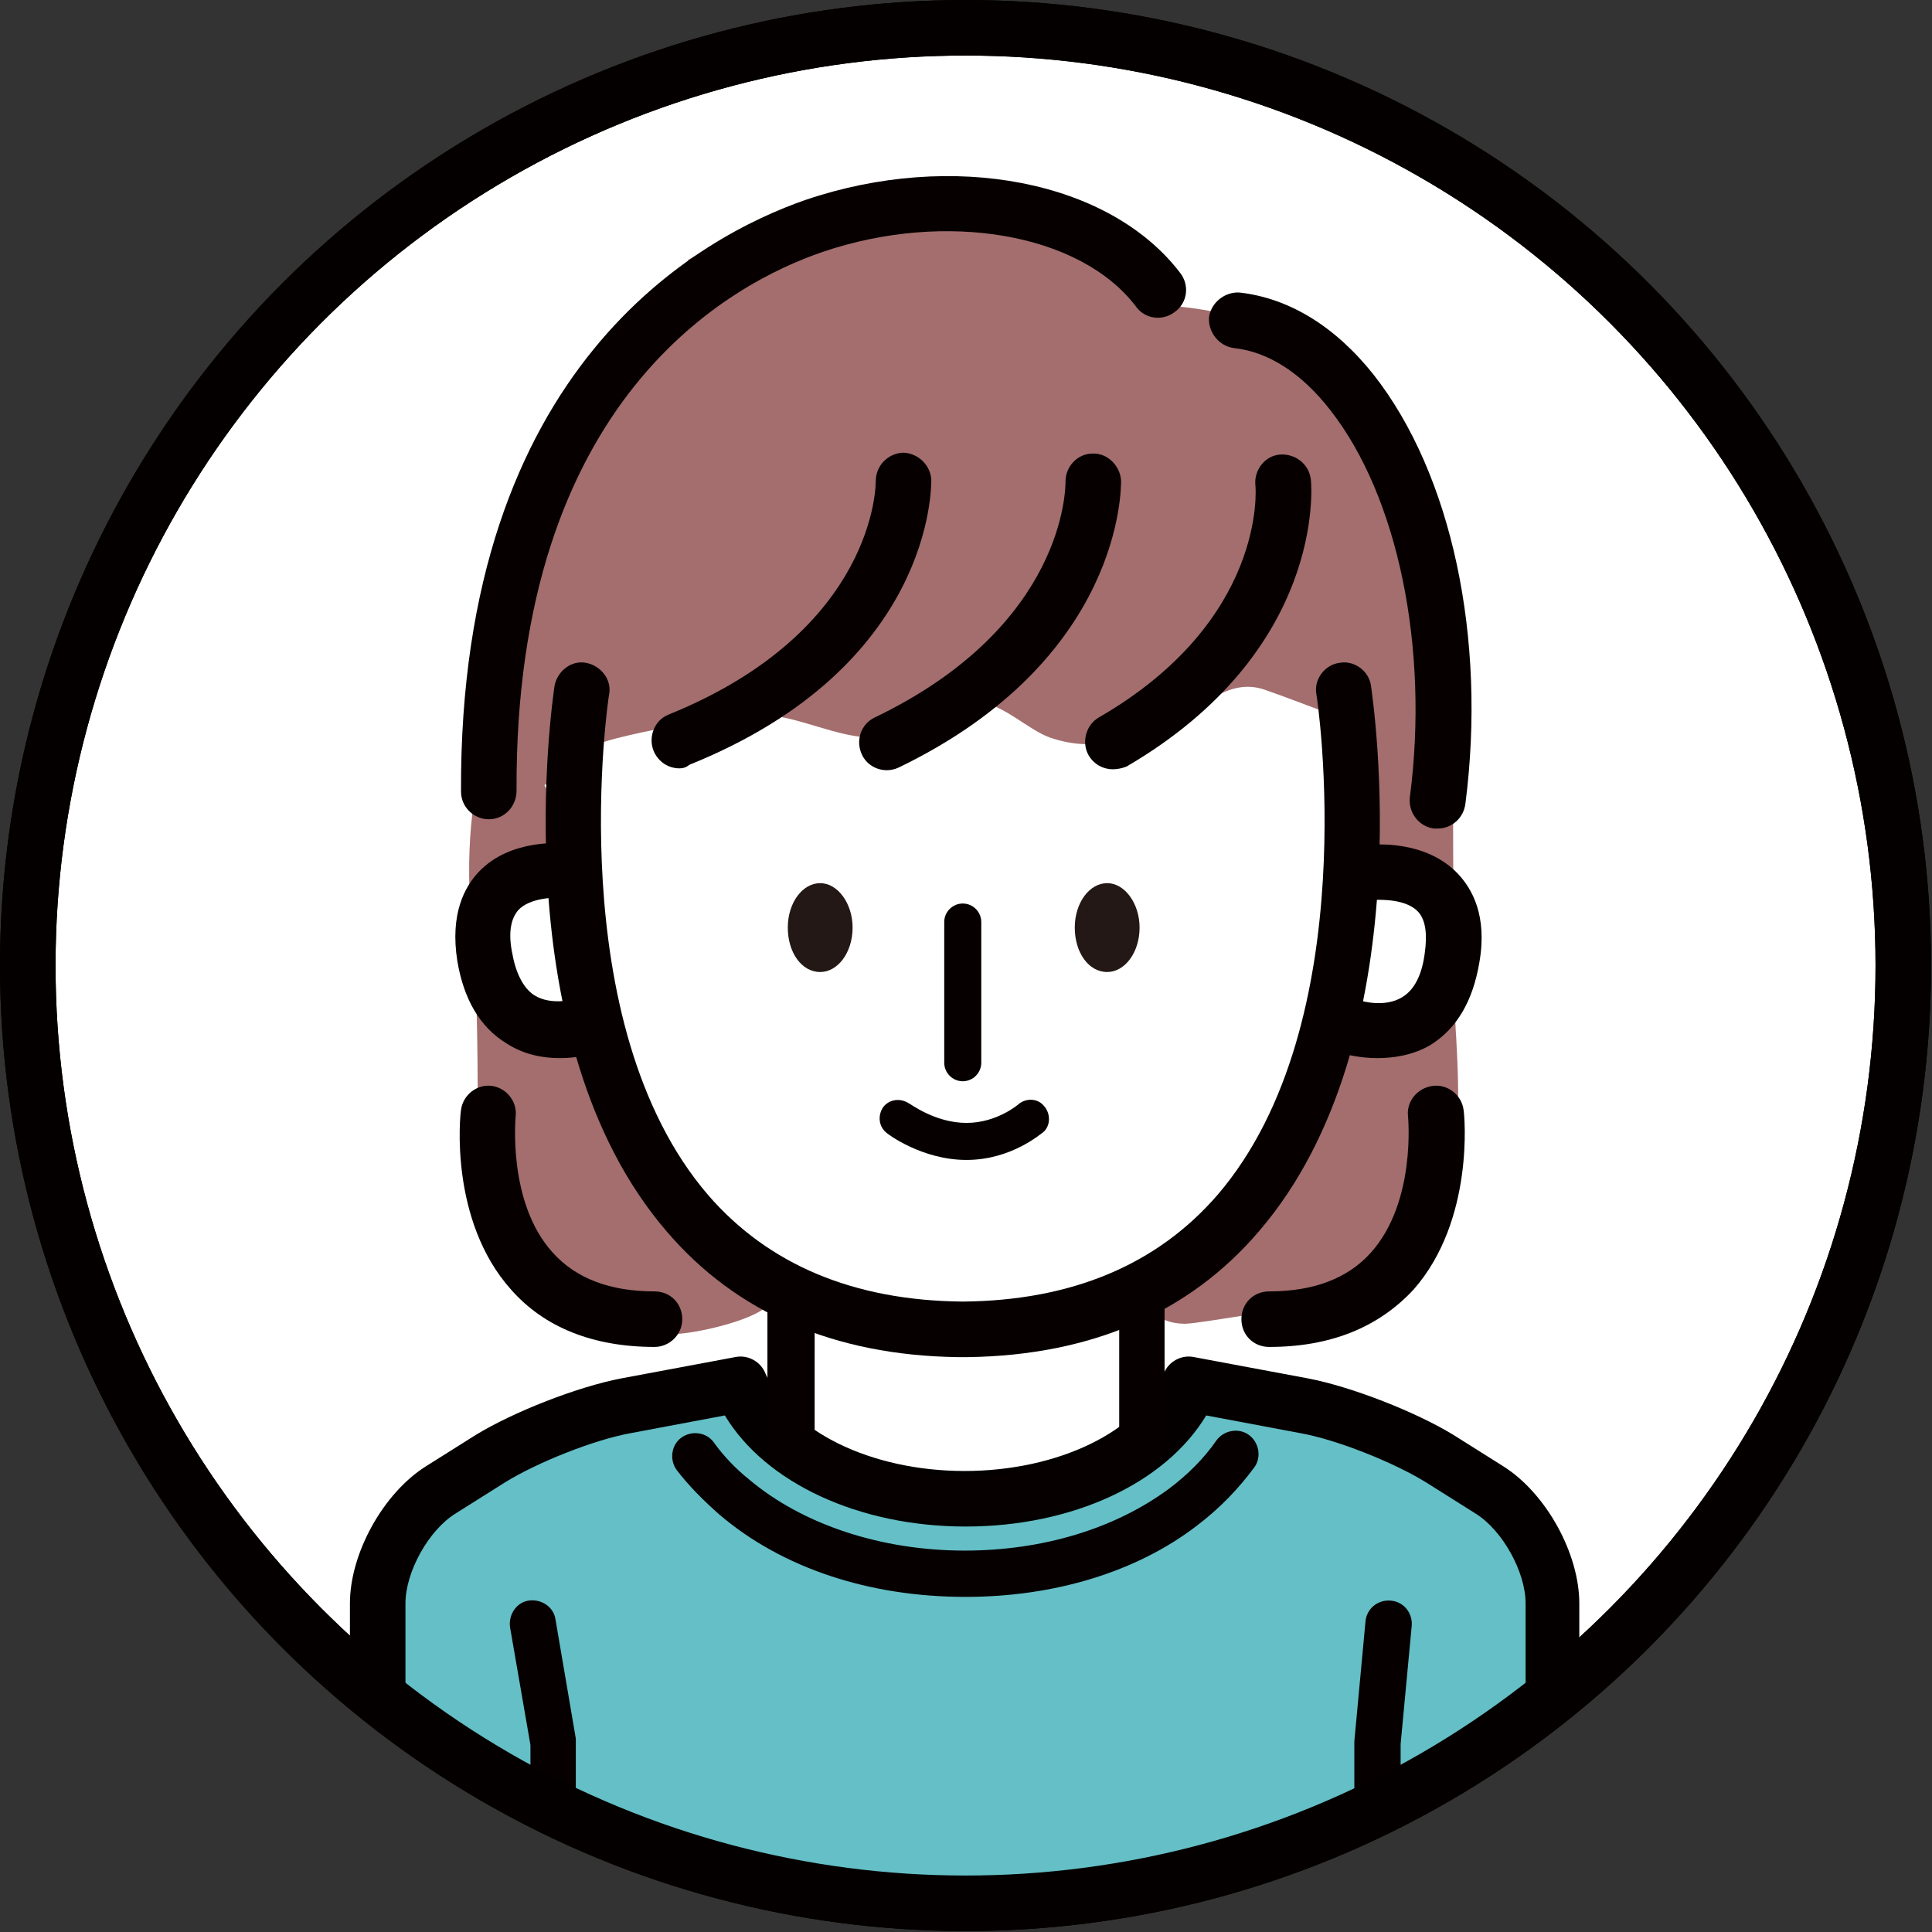 <?xml version="1.0" encoding="utf-8"?>
<!-- Generator: Adobe Illustrator 28.2.0, SVG Export Plug-In . SVG Version: 6.00 Build 0)  -->
<svg version="1.1" id="レイヤー_1" xmlns="http://www.w3.org/2000/svg" xmlns:xlink="http://www.w3.org/1999/xlink" x="0px"
	 y="0px" viewBox="0 0 208.7 208.7" style="enable-background:new 0 0 208.7 208.7;" xml:space="preserve">
<rect x="0" y="0" width="208.7" height="208.7" fill="#333333" stroke="none"/>
<style type="text/css">
	.st0{fill:#FFFFFF;stroke:#040000;stroke-width:6;stroke-miterlimit:10;}
	.st1{clip-path:url(#SVGID_00000134939665937225580080000007119212833217065648_);}
	.st2{clip-path:url(#SVGID_00000020372866670327333490000006589850800485841290_);fill:#A36E6D;}
	.st3{clip-path:url(#SVGID_00000020372866670327333490000006589850800485841290_);fill:#AE8047;}
	.st4{clip-path:url(#SVGID_00000020372866670327333490000006589850800485841290_);fill:#060001;}
	.st5{clip-path:url(#SVGID_00000020372866670327333490000006589850800485841290_);}
	.st6{fill:#64BFC6;}
	.st7{fill:#040000;}
	.st8{fill:#060001;}
	.st9{fill:#231815;}
	.st10{fill:#FFFFFF;}
	.st11{fill:none;stroke:#040000;stroke-width:6;stroke-miterlimit:10;}
</style>
<g>
	<circle class="st0" cx="104.3" cy="104.3" r="101.3"/>
	<g>
		<defs>
			<circle id="SVGID_1_" cx="104.3" cy="104.3" r="101.3"/>
		</defs>
		<clipPath id="SVGID_00000017486063692104183970000011843283518496175804_">
			<use xlink:href="#SVGID_1_"  style="overflow:visible;"/>
		</clipPath>
		<g style="clip-path:url(#SVGID_00000017486063692104183970000011843283518496175804_);">
			<defs>
				<rect id="SVGID_00000092442828701130339050000005350046346341470382_" x="-2.2" y="-1.3" width="213.1" height="215.6"/>
			</defs>
			<clipPath id="SVGID_00000176037432777672412050000011446644727580655790_">
				<use xlink:href="#SVGID_00000092442828701130339050000005350046346341470382_"  style="overflow:visible;"/>
			</clipPath>
			<path style="clip-path:url(#SVGID_00000176037432777672412050000011446644727580655790_);fill:#A36E6D;" d="M136.6,74.5
				c2.6,0.9,5.1,1.9,7.6,2.8c0.1,0.7,0.2,1.4,0.3,2.2c0.4,4.7,1.6,8.2,4.5,12c1.5,2,4.3,2.9,6.8,2.7c0.6,0.7,1,1.4,1.2,2.1
				c-0.1-10.5,0.1-21,0-31.5c-1.4-3.8-2.3-8-2.1-11.9c-3.2-5.7-7.3-10.8-12.3-14.3c-4.4-3.1-9.2-4.8-14.5-5.4
				c-5-0.5-8.3-4.7-12.7-6.9c-9.8-4.9-22-5.4-32.4-2.2c-3.1,1-6,2.4-8.7,4c-0.2,1.7-1.2,3.2-3.2,4.2C65.7,35,63.2,40,60.3,44.9
				c-1.2,2-2.6,4-4,5.9c0.3,1,0.3,2,0.1,3c-1.3,5.9-3.7,11.6-5.7,17.4c2.7,3.8,1.5,9.7,0.7,14.1c-0.6,3.4-0.8,7-0.7,10.5
				c0.2,0.3,0.3,0.6,0.4,1c0.1-0.2,0.1-0.4,0.2-0.7c1.4,0.3,2.8,0.1,4.2-0.8c0.1-0.1,0.2-0.1,0.3-0.2c0.8-0.5,1.5-1.1,2-1.7
				c2.6-2.2,2.7-5.7,1-8.6c1.7-0.6,3.3-1.9,4-4.1c-0.7,1.9-0.4,0.5,1.2-0.1c1.7-0.7,3.6-1.1,5.4-1.5c3.7-0.8,7.5-1.2,11.2-1.8
				c4.1-0.6,8.2,1.8,12.4,2.3c4.8,0.5,8.2-3.6,12.7-3.7c2.5,0,5.4,3,7.8,3.8c4.4,1.5,8.6,0.4,12.6-1.5
				C129.7,76.8,132.5,73.1,136.6,74.5z"/>
			<path style="clip-path:url(#SVGID_00000176037432777672412050000011446644727580655790_);fill:#AE8047;" d="M157.2,107.2
				c-0.1-2.2-0.1-4.5-0.2-6.7c-0.2,1.3-0.5,2.7-0.7,4.2C155.5,105.2,156.6,106.2,157.2,107.2z"/>
			<path style="clip-path:url(#SVGID_00000176037432777672412050000011446644727580655790_);fill:#A36E6D;" d="M141.3,141.3
				c16.7,0,16.7-16.6,16-29.3c-0.1-1.1-0.1-2.2-0.1-3.3c-0.4,0.9-0.7,1.8-1.1,2.7c-1,0.8-2.1,1.5-3.2,2.2c-3.3-2.1-8.6-1.4-10.1,3.4
				c-1.8,5.7-5.9,9.3-7.4,14.9c-1.3,0-1.9,1.8-2.9,2.8c-0.1,0.1-0.3,0.3-0.5,0.4c-0.4,0.2-0.7,0.5-1.1,0.7c-0.3,0-0.6,0-0.9,0
				c-6.5-0.1-8.4,7.1-2,7.2C130.2,142.9,138.2,141.3,141.3,141.3z"/>
			<path style="clip-path:url(#SVGID_00000176037432777672412050000011446644727580655790_);fill:#A36E6D;" d="M66.9,118.1
				c-0.6-1.1-1.5-1.8-2.6-2.1c-1.5-2.3-4.2-3.7-7-2.6c-0.8,0.3-2.8-1.5-3.3-2.5c-0.8-1.8-1.9-3.7-2.6-5.7c0.1,4.2,0.2,8.3,0.2,12.5
				c0,0.1,0,0.2,0,0.3c1,4.1-0.2,8.4,0.9,12.9c0.6,2.3,1.3,4.6,1.7,6.9c2,0.3,3.8,0.9,5.7,1.5c2.7,0.9,4,3,4.3,5.2
				c2.9-0.2,5.8-0.2,8.8-0.4c2.8-0.1,11.8-2.2,10.2-4.5C78.8,133.2,70.6,124.5,66.9,118.1z"/>
			<path style="clip-path:url(#SVGID_00000176037432777672412050000011446644727580655790_);fill:#060001;" d="M60.5,114.3
				c-1.7,0-3.8-0.3-5.8-1.6c-2.8-1.7-4.6-4.7-5.3-8.9c-0.8-5.1,0.8-8,2.3-9.6c3.5-3.7,9.1-3.1,9.7-3.1c1.6,0.2,2.8,1.7,2.6,3.3
				c-0.2,1.6-1.7,2.8-3.3,2.6c-0.8-0.1-3.5,0-4.7,1.3c-0.8,0.9-1.1,2.4-0.7,4.5c0.4,2.3,1.2,3.9,2.4,4.7c1.9,1.2,4.5,0.4,4.6,0.4
				c1.6-0.5,3.3,0.4,3.7,2c0.5,1.6-0.4,3.2-1.9,3.7C63.9,113.9,62.4,114.3,60.5,114.3z"/>
			<path style="clip-path:url(#SVGID_00000176037432777672412050000011446644727580655790_);fill:#060001;" d="M70.7,145.5
				c-6.6,0-11.9-2.1-15.5-6.2c-6.7-7.5-5.5-18.9-5.4-19.4c0.2-1.6,1.7-2.8,3.3-2.6c1.6,0.2,2.8,1.7,2.6,3.3l0,0
				c0,0.1-0.9,9.3,4,14.7c2.5,2.8,6.2,4.2,11,4.2c1.7,0,3,1.3,3,3C73.7,144.2,72.3,145.5,70.7,145.5z"/>
			<g style="clip-path:url(#SVGID_00000176037432777672412050000011446644727580655790_);">
				<g>
					<g>
						<path class="st6" d="M161,161l-5.4-3.4c-3.7-2.3-10.3-4.9-14.6-5.7l-12.3-2.3c-2.9,7.1-12.7,12.4-24.3,12.4
							c-11.6,0-21.4-5.2-24.3-12.4l-12.3,2.3c-4.3,0.8-10.9,3.4-14.6,5.7l-5.4,3.4c-3.7,2.3-6.8,7.8-6.8,12.2V274c0,4.4,3.6,8,8,8h3
							c4.4,0,8-1.7,8-3.8c0-2.1,3.6-3.8,8-3.8h73c4.4,0,8,1.7,8,3.8c0,2.1,3.6,3.8,8,3.8h3c4.4,0,8-3.6,8-8V173.2
							C167.8,168.8,164.8,163.3,161,161z"/>
					</g>
					<g>
						<path class="st7" d="M159.8,285h-3c-6.2,0-10.7-2.7-11-6.4c-0.5-0.4-2.2-1.2-5-1.2h-73c-2.8,0-4.5,0.8-5,1.2
							c-0.3,3.7-4.8,6.4-11,6.4h-3c-6.1,0-11-4.9-11-11V173.2c0-5.4,3.6-11.9,8.2-14.8l5.4-3.4c4.1-2.5,11-5.2,15.7-6.1l12.3-2.3
							c1.4-0.3,2.8,0.5,3.3,1.8c2.6,6.2,11.4,10.5,21.5,10.5s19-4.3,21.5-10.5c0.5-1.3,1.9-2.1,3.3-1.8l12.3,2.3
							c4.7,0.9,11.6,3.6,15.7,6.1l5.4,3.4c4.6,2.9,8.2,9.4,8.2,14.8V274C170.8,280.1,165.9,285,159.8,285z M151.8,277.8
							c0.5,0.4,2.2,1.2,5,1.2h3c2.8,0,5-2.2,5-5V173.2c0-3.4-2.5-7.9-5.4-9.7l-5.4-3.4c-3.4-2.1-9.6-4.6-13.6-5.3l-10.1-1.9
							c-4.4,7.3-14.4,12-26,12c-11.5,0-21.6-4.7-26-12l-10.1,1.9c-4,0.7-10.2,3.2-13.6,5.3l-5.4,3.4c-2.9,1.8-5.4,6.3-5.4,9.7V274
							c0,2.8,2.2,5,5,5h3c2.8,0,4.5-0.8,5-1.2c0.3-3.7,4.8-6.4,11-6.4h73C147,271.3,151.5,274,151.8,277.8z"/>
					</g>
				</g>
				<path class="st8" d="M59.8,269c-1.4,0-2.5-1.1-2.5-2.5v-78l-2.2-12.7c-0.2-1.4,0.7-2.7,2-2.9c1.4-0.2,2.7,0.7,2.9,2l2.2,12.9
					c0,0.1,0,0.3,0,0.4v78.2C62.3,267.9,61.2,269,59.8,269z"/>
				<path class="st8" d="M148.8,269c-1.4,0-2.5-1.1-2.5-2.5v-78.2c0-0.1,0-0.2,0-0.2l1.2-12.9c0.1-1.4,1.3-2.4,2.7-2.3
					c1.4,0.1,2.4,1.3,2.3,2.7l-1.2,12.8v78.1C151.3,267.9,150.2,269,148.8,269z"/>
				<path class="st8" d="M104.3,172.5c-10.4,0-19.8-3.1-26.6-8.9c-1.7-1.5-3.3-3.1-4.6-4.8c-0.8-1.1-0.6-2.7,0.5-3.5
					c1.1-0.8,2.7-0.6,3.5,0.5c1,1.4,2.3,2.8,3.8,4c5.8,4.9,14.3,7.7,23.3,7.7c8.5,0,16.3-2.4,22.1-6.7c2-1.5,3.8-3.3,5.1-5.2
					c0.8-1.1,2.4-1.4,3.5-0.6c1.1,0.8,1.4,2.4,0.6,3.5c-1.7,2.3-3.7,4.4-6.2,6.3C122.8,169.8,113.9,172.5,104.3,172.5z"/>
			</g>
			<path style="clip-path:url(#SVGID_00000176037432777672412050000011446644727580655790_);fill:#060001;" d="M148.8,114.3
				c-1.9,0-3.4-0.4-3.7-0.5c-1.6-0.5-2.5-2.2-1.9-3.8c0.5-1.6,2.2-2.5,3.8-1.9c0,0,2.6,0.8,4.5-0.4c1.3-0.8,2.1-2.4,2.4-4.7
				c0.3-2.1,0.1-3.6-0.7-4.5c-1.3-1.4-4-1.3-4.7-1.3c-1.6,0.2-3.1-1-3.3-2.6c-0.2-1.6,1-3.1,2.6-3.3c0.6-0.1,6.2-0.6,9.7,3.1
				c1.5,1.6,3.2,4.5,2.3,9.6c-0.7,4.1-2.4,7.1-5.3,8.9C152.6,114,150.5,114.3,148.8,114.3z"/>
			<path style="clip-path:url(#SVGID_00000176037432777672412050000011446644727580655790_);fill:#060001;" d="M104.4,146.6h-0.8
				c-0.1,0-0.2,0-0.2,0c-13.3-0.2-23.9-4.8-31.4-13.6c-17.8-20.7-12.3-57.4-12.1-58.9c0.3-1.6,1.8-2.8,3.4-2.5
				c1.6,0.3,2.8,1.8,2.5,3.4c-0.1,0.4-5.3,35.5,10.7,54.1c6.5,7.5,15.7,11.4,27.5,11.5c11.8-0.1,21-4,27.5-11.5
				c16-18.6,10.8-53.7,10.7-54.1c-0.3-1.6,0.9-3.2,2.5-3.4c1.6-0.3,3.2,0.9,3.4,2.5c0.2,1.5,5.7,38.2-12.1,58.9
				c-7.5,8.8-18.1,13.4-31.4,13.6C104.6,146.6,104.5,146.6,104.4,146.6z"/>
			<path style="clip-path:url(#SVGID_00000176037432777672412050000011446644727580655790_);fill:#060001;" d="M120.2,83.1
				c-1,0-2-0.5-2.6-1.5c-0.8-1.4-0.3-3.3,1.1-4.1c18-10.4,17-24.6,16.9-25.2c-0.1-1.6,1.1-3.1,2.7-3.2c1.6-0.1,3.1,1,3.3,2.7
				c0.1,0.8,1.5,18.5-19.9,31C121.2,83,120.7,83.1,120.2,83.1z"/>
			<path style="clip-path:url(#SVGID_00000176037432777672412050000011446644727580655790_);fill:#060001;" d="M95.8,83.2
				c-1.1,0-2.2-0.6-2.7-1.7c-0.7-1.5-0.1-3.3,1.4-4c20.6-9.9,20.6-24.8,20.6-25.5c0-1.6,1.3-3,2.9-3c1.6-0.1,3,1.3,3.1,2.9
				c0,0.8,0.2,19.3-24,31C96.7,83.1,96.2,83.2,95.8,83.2z"/>
			<path style="clip-path:url(#SVGID_00000176037432777672412050000011446644727580655790_);fill:#060001;" d="M73.4,83
				c-1.2,0-2.3-0.7-2.8-1.9c-0.6-1.5,0.1-3.3,1.6-3.9c22.5-9.1,22.4-25,22.4-25.2c0-1.7,1.3-3,2.9-3.1c1.6,0,3,1.3,3.1,2.9
				c0,0.8,0.2,20.2-26.1,30.8C74.1,82.9,73.8,83,73.4,83z"/>
			<path style="clip-path:url(#SVGID_00000176037432777672412050000011446644727580655790_);fill:#060001;" d="M52.8,88.5
				c-1.6,0-3-1.3-3-3C49.6,39.4,75.8,25.5,87,21.6c15.9-5.4,32.9-2.1,40.5,7.9c1,1.3,0.8,3.2-0.6,4.2c-1.3,1-3.2,0.8-4.2-0.6
				c-6-7.9-20.5-10.4-33.8-5.9c-10,3.4-33.3,15.9-33.1,58.2C55.8,87.1,54.5,88.5,52.8,88.5C52.8,88.5,52.8,88.5,52.8,88.5z"/>
			<path style="clip-path:url(#SVGID_00000176037432777672412050000011446644727580655790_);fill:#060001;" d="M155.3,89.5
				c-0.1,0-0.3,0-0.4,0c-1.6-0.2-2.8-1.7-2.6-3.4c2.1-16.1-1.3-32.5-8.6-41.8c-3.1-4-6.7-6.3-10.4-6.7c-1.6-0.2-2.8-1.7-2.7-3.3
				c0.2-1.6,1.7-2.8,3.3-2.7c5.3,0.6,10.3,3.6,14.5,8.9c8.4,10.7,12.2,28.4,9.9,46.3C158.1,88.4,156.8,89.5,155.3,89.5z"/>
			<g style="clip-path:url(#SVGID_00000176037432777672412050000011446644727580655790_);">
				<path class="st9" d="M92.1,100.2c0,2.7-1.6,4.8-3.5,4.8c-2,0-3.5-2.1-3.5-4.8c0-2.7,1.6-4.8,3.5-4.8
					C90.5,95.4,92.1,97.6,92.1,100.2z"/>
				<path class="st9" d="M123.1,100.2c0,2.7-1.6,4.8-3.5,4.8c-2,0-3.5-2.1-3.5-4.8c0-2.7,1.6-4.8,3.5-4.8
					C121.5,95.4,123.1,97.6,123.1,100.2z"/>
			</g>
			<g style="clip-path:url(#SVGID_00000176037432777672412050000011446644727580655790_);">
				<line class="st10" x1="104" y1="99.6" x2="104" y2="114.8"/>
				<path class="st8" d="M104,116.8c-1.1,0-2-0.9-2-2V99.6c0-1.1,0.9-2,2-2s2,0.9,2,2v15.2C106,115.9,105.1,116.8,104,116.8z"/>
			</g>
			<g style="clip-path:url(#SVGID_00000176037432777672412050000011446644727580655790_);">
				<path class="st10" d="M97,120.8c0,0,3.2,2.5,7.4,2.5c4.2,0,6.9-2.5,6.9-2.5"/>
				<path class="st8" d="M104.4,125.3c-4.8,0-8.5-2.8-8.6-2.9c-0.9-0.7-1-1.9-0.4-2.8c0.7-0.9,1.9-1,2.8-0.4c0.1,0,2.8,2.1,6.2,2.1
					c3.3,0,5.6-2,5.6-2c0.8-0.7,2.1-0.7,2.8,0.2c0.7,0.8,0.7,2.1-0.1,2.8C112.5,122.4,109.3,125.3,104.4,125.3z"/>
			</g>
			<path style="clip-path:url(#SVGID_00000176037432777672412050000011446644727580655790_);fill:#060001;" d="M137.1,145.5
				c-1.7,0-3-1.3-3-3c0-1.7,1.3-3,3-3c4.8,0,8.5-1.4,11-4.2c4.9-5.5,4-14.6,4-14.7c-0.2-1.6,1-3.1,2.7-3.3c1.6-0.2,3.1,1,3.3,2.6
				c0.1,0.5,1.2,11.9-5.4,19.4C148.9,143.4,143.7,145.5,137.1,145.5z"/>
			<g style="clip-path:url(#SVGID_00000176037432777672412050000011446644727580655790_);">
				<g>
					<path class="st8" d="M104.3,164.5c-7.7,0-15.1-2.2-20.4-6.2c-0.6-0.5-1-1.2-1-2v-16.6c0-0.9,0.4-1.7,1.2-2.1
						c0.7-0.5,1.6-0.5,2.4-0.1c5,2.4,10.8,3.6,17.5,3.7c7-0.1,13.1-1.4,18.2-4.1c0.8-0.4,1.7-0.4,2.4,0.1c0.7,0.5,1.2,1.3,1.2,2.1
						v16.8c0,0.8-0.4,1.5-1,2C119.7,162.2,112.2,164.5,104.3,164.5z M88,155c4.3,2.8,10.2,4.5,16.3,4.5c6.3,0,12.2-1.7,16.6-4.6
						v-11.7c-4.8,1.9-10.2,2.9-16.2,3c-0.1,0-0.2,0-0.3,0h-0.8c-0.1,0-0.2,0-0.3,0c-5.6-0.1-10.7-1-15.3-2.7V155z"/>
				</g>
			</g>
		</g>
	</g>
	<circle class="st11" cx="104.3" cy="104.3" r="101.3"/>
</g>
</svg>
